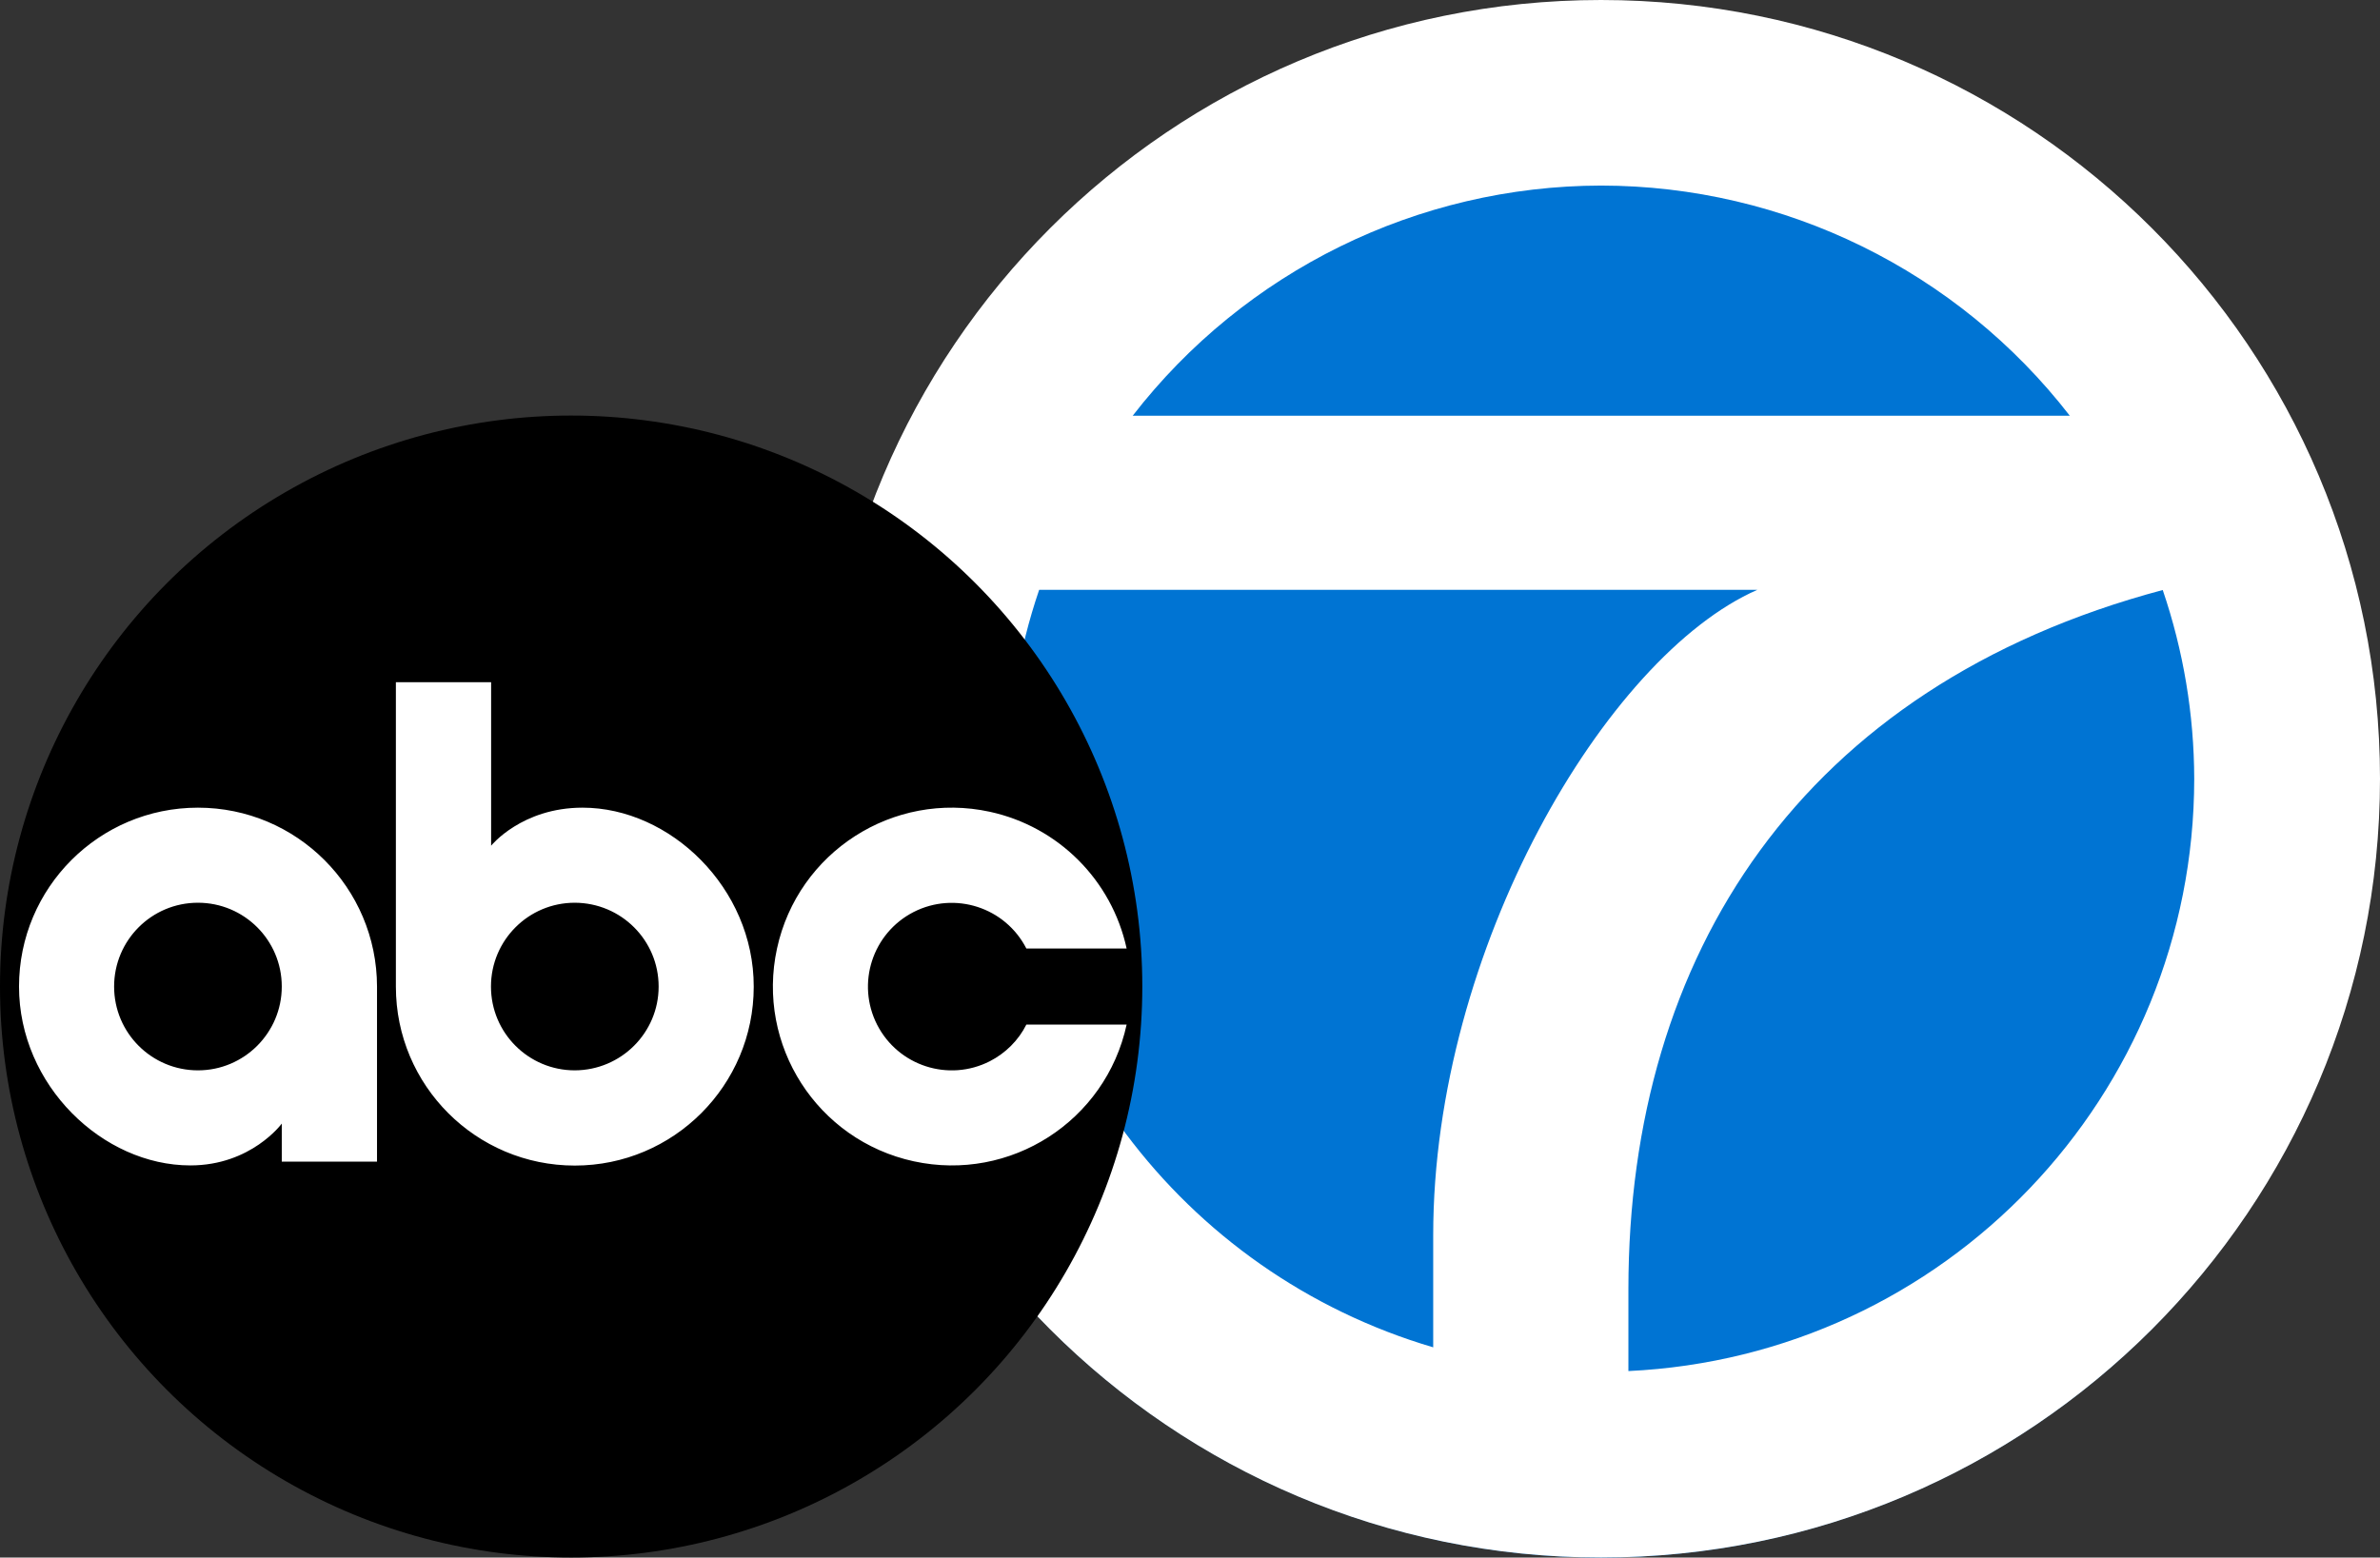 <?xml version="1.0" encoding="utf-8"?>
<!-- Generator: Adobe Illustrator 27.6.1, SVG Export Plug-In . SVG Version: 6.00 Build 0)  -->
<svg version="1.1" id="Layer_1" xmlns="http://www.w3.org/2000/svg" xmlns:xlink="http://www.w3.org/1999/xlink" x="0px" y="0px"
	 viewBox="0 0 1564.3 1024" style="enable-background:new 0 0 1564.3 1024;" xml:space="preserve">
<rect x="0" y="0" width="1564.3" height="1024" fill="#333333" stroke="none"/>
<style type="text/css">
	.st0{fill:#0074D3;}
	.st1{fill:#FFFFFF;}
</style>
<circle class="st0" cx="1052.3" cy="512.7" r="511.3"/>
<path class="st1" d="M1052.3,0c-282.7,0-512,229.2-512,512s229.3,512,512,512s512-229.3,512-512S1335.1,0,1052.3,0z M1052.3,122
	c120.5,0.1,234.3,56,308.1,151.3H744.5C818.2,178.1,931.9,122.2,1052.3,122z M683,387.8L683,387.8H1155
	c-99.4,43.6-213,236.4-213,424.2v73.8c-165.8-48.9-279.7-201-279.7-373.9C662.5,469.7,669.4,427.7,683,387.8z M1421.5,387.9
	c13.6,39.9,20.6,81.8,20.7,124.1c-0.1,208.2-163.8,379.6-371.9,389.4v-54C1070.4,627.8,1184.1,451.2,1421.5,387.9z"/>
<circle cx="375.4" cy="648.6" r="375.4"/>
<path class="st1" d="M130.1,531C130.1,531,130.1,531,130.1,531c-65,0-117.6,52.7-117.6,117.6c0,0,0,0,0,0
	c0,65,55.1,117.6,112.6,117.6c40,0,60.1-27.5,60.1-27.5v25h62.6V648.6C247.7,583.7,195.1,531,130.1,531z M130.1,703.7
	c-30.4,0-55.1-24.6-55.1-55.1c0-30.4,24.6-55.1,55.1-55.1c30.4,0,55.1,24.6,55.1,55.1C185.2,679,160.5,703.7,130.1,703.7z
	 M382.9,531c-40,0-60.1,25-60.1,25V448.5h-62.6v200.2c0,65,52.7,117.6,117.6,117.6c64.9,0,117.6-52.7,117.6-117.6
	C495.5,583.7,440.4,531,382.9,531z M432.9,648.6c0,30.4-24.7,55-55.1,55.1c-30.4,0-55.1-24.6-55.1-55.1c0-30.4,24.6-55.1,55.1-55.1
	C408.3,593.6,432.9,618.2,432.9,648.6L432.9,648.6z M650.6,697.7c-27.1,13.8-60.2,3.1-74.1-24c-13.8-27.1-3.1-60.2,24-74.1
	c27.1-13.8,60.2-3.1,74.1,24h65.9c-9.8-45-44.9-80.1-89.9-89.9c-63.5-13.8-126.1,26.4-139.9,89.9c-13.8,63.5,26.4,126.1,89.9,139.9
	c63.5,13.8,126.1-26.4,139.9-89.9h-65.9C669.4,684,660.9,692.4,650.6,697.7z"/>
</svg>
